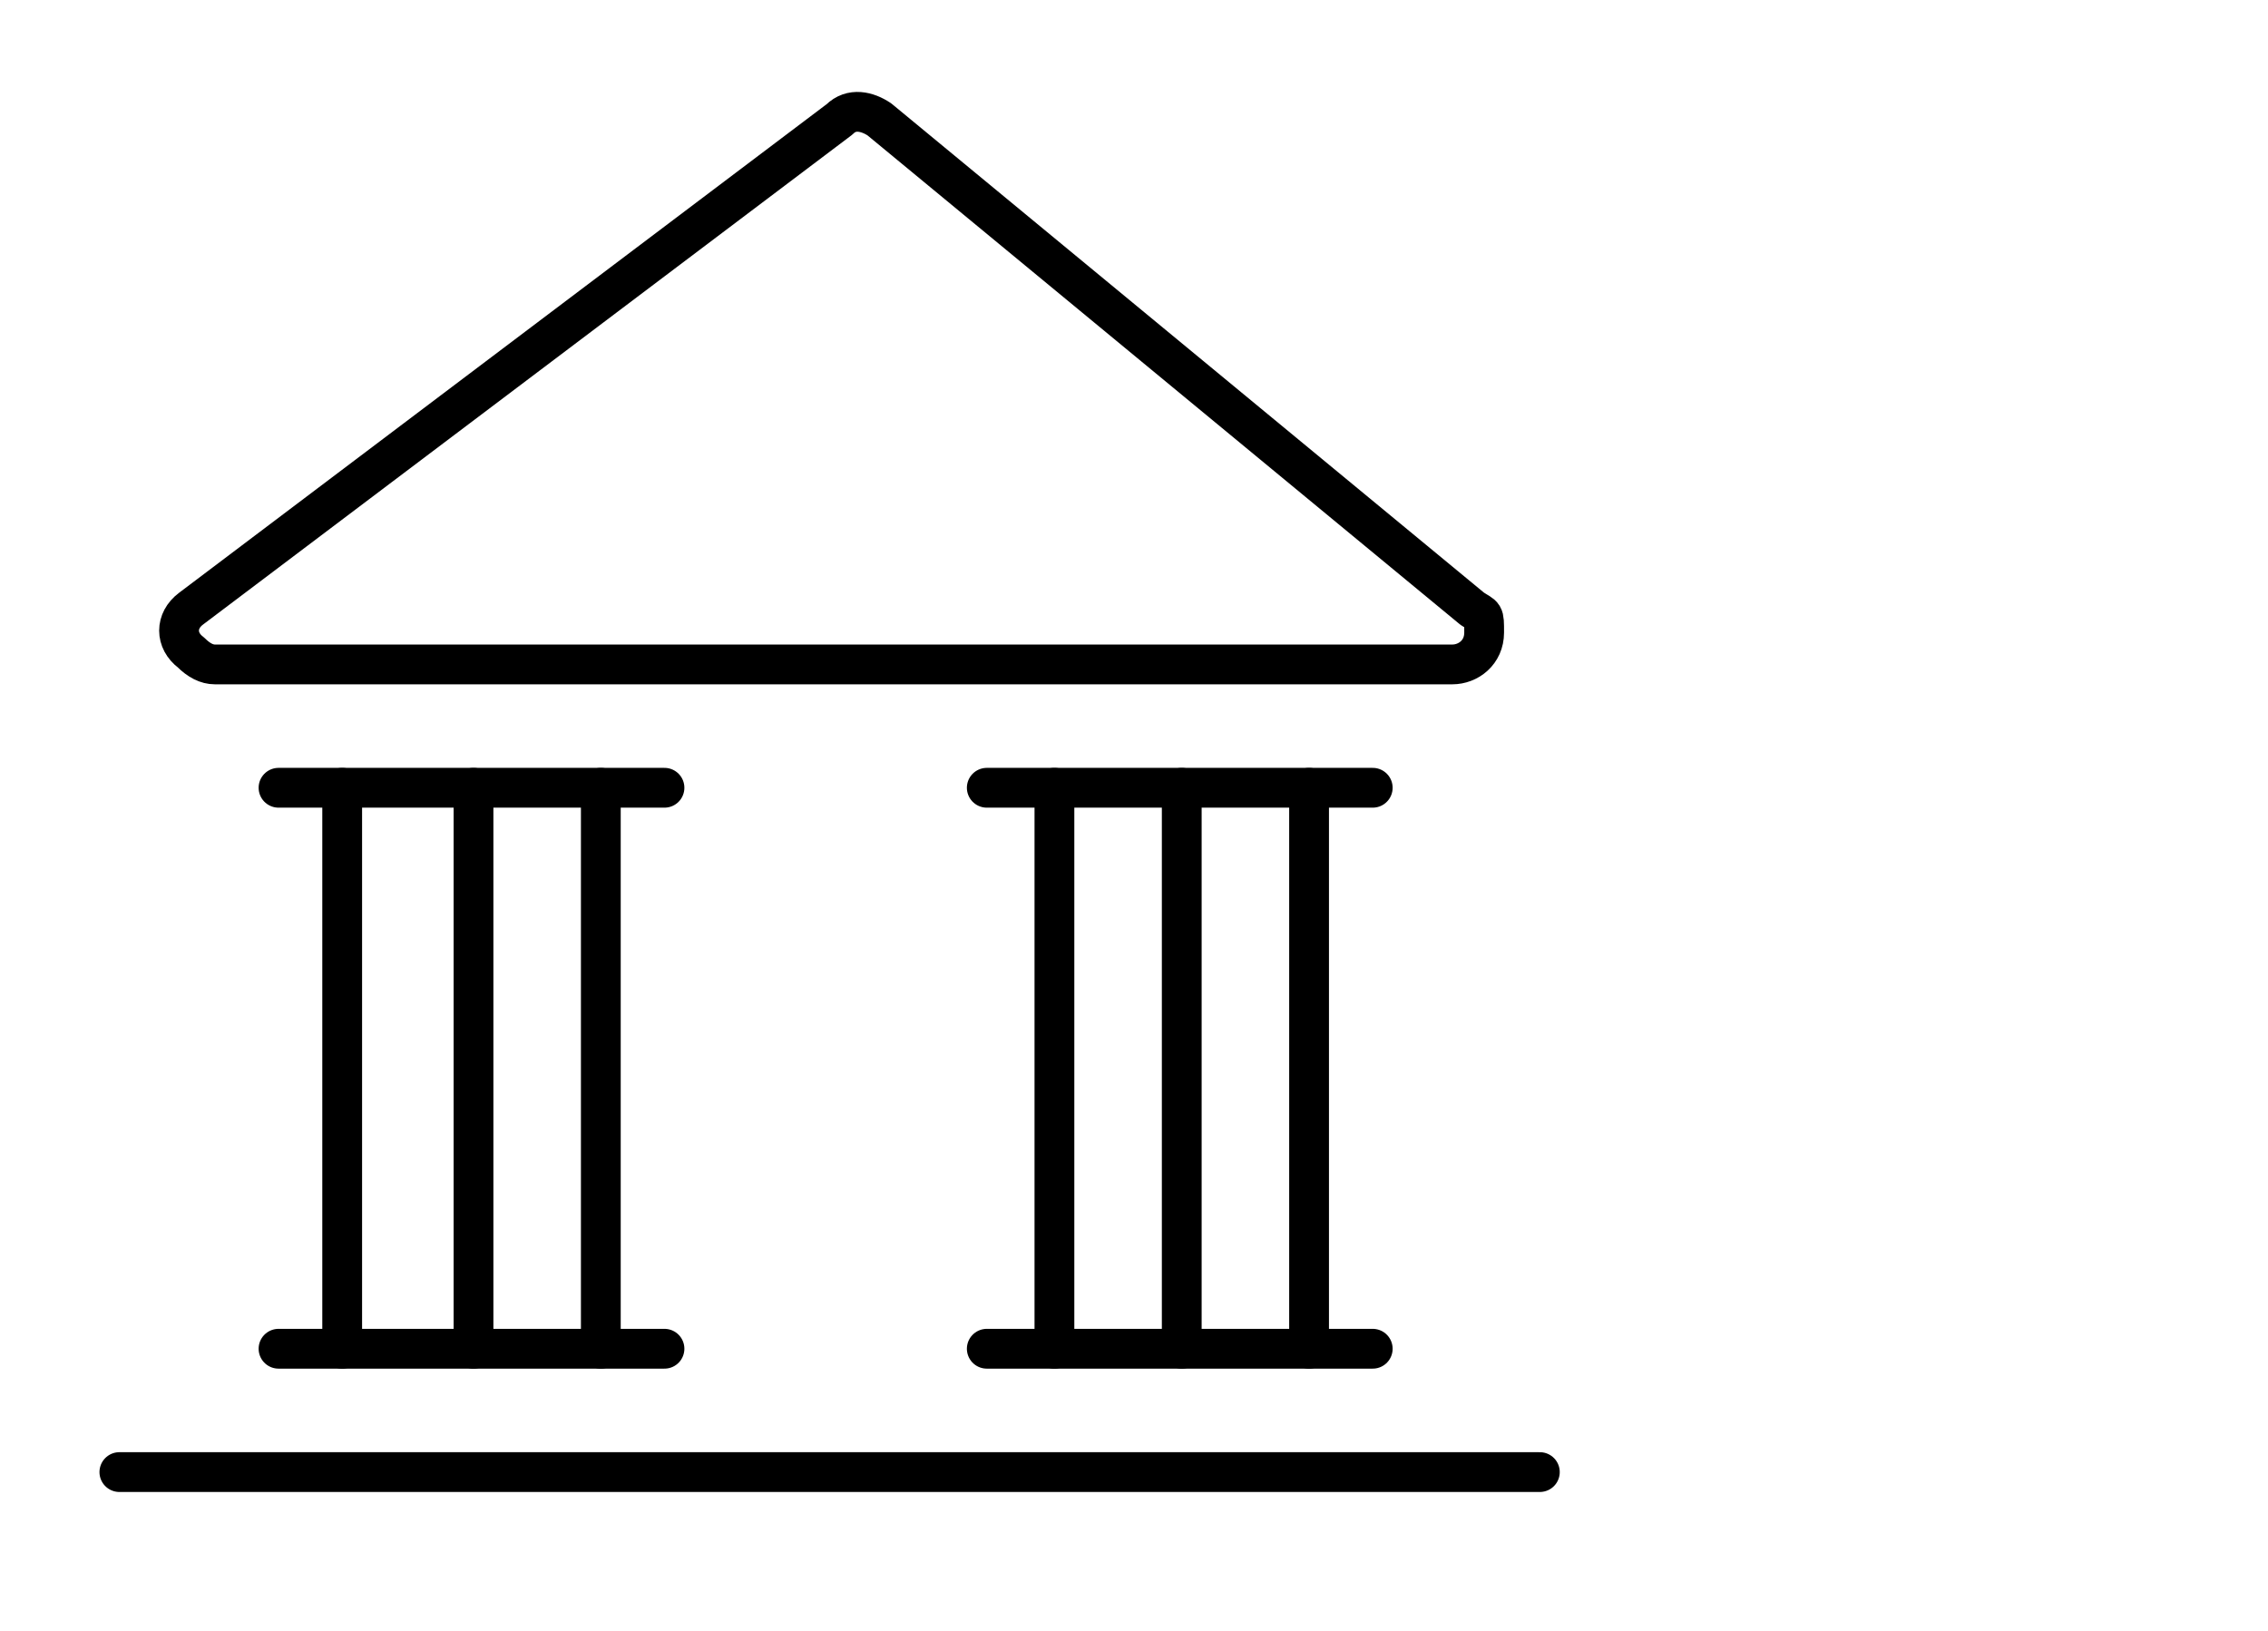 <?xml version="1.0" encoding="UTF-8"?>
<svg xmlns="http://www.w3.org/2000/svg" id="Ebene_1" data-name="Ebene 1" version="1.1" viewBox="0 0 57 41">
  <defs>
    <style>
      .cls-1 {
        fill: none;
        stroke: #000;
        stroke-linecap: round;
        stroke-linejoin: round;
      }
    </style>
  </defs>
  <g id="Ebene_4" data-name="Ebene 4">
    <g>
      <path class="cls-1" d="M8.6,33.9v-14.1"></path>
      <path class="cls-1" d="M7,33.9h9.7"></path>
      <path class="cls-1" d="M3,37h35.7"></path>
      <path class="cls-1" d="M7,19.8h9.7"></path>
      <path class="cls-1" d="M11.9,33.9v-14.1"></path>
      <path class="cls-1" d="M15.1,33.9v-14.1"></path>
      <path class="cls-1" d="M24.8,33.9h9.7"></path>
      <path class="cls-1" d="M24.8,19.8h9.7"></path>
      <path class="cls-1" d="M26.5,33.9v-14.1"></path>
      <path class="cls-1" d="M29.7,33.9v-14.1"></path>
      <path class="cls-1" d="M32.9,33.9v-14.1"></path>
      <path class="cls-1" d="M4.8,15.3c-.4.3-.4.8,0,1.1.2.2.4.3.6.3h31.1c.4,0,.8-.3.8-.8s0-.4-.3-.6L22.1,3c-.3-.2-.7-.3-1,0L4.8,15.3Z"></path>
    </g>
  </g>
</svg>
